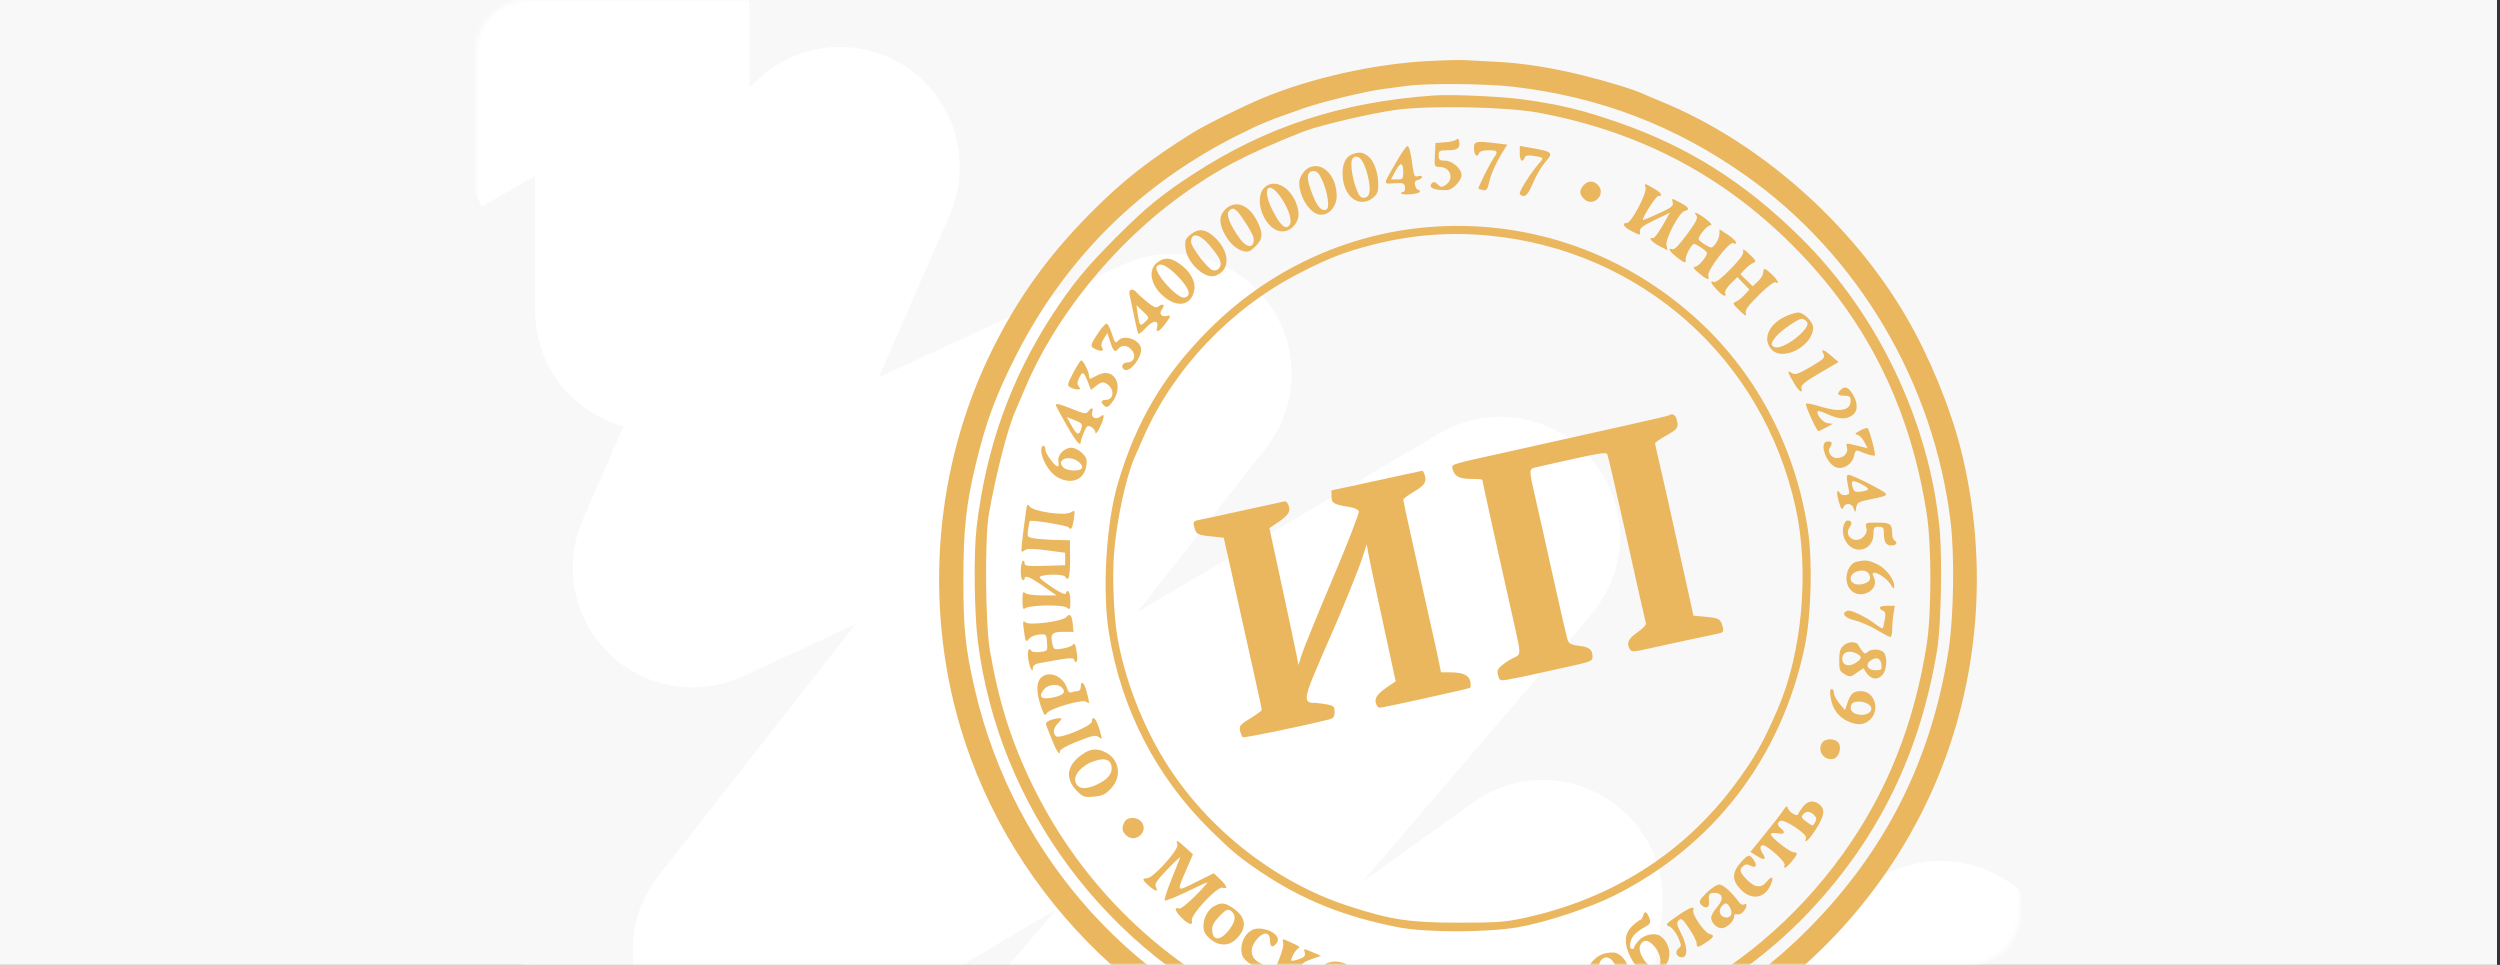 <?xml version="1.0" encoding="UTF-8"?> <svg xmlns="http://www.w3.org/2000/svg" width="583" height="225" viewBox="0 0 583 225" fill="none"><rect x="0" y="0" width="583" height="225" fill="#333333" stroke="none"/> <rect width="582.3" height="225" fill="#F8F8F8"></rect> <mask id="mask0_44_337" style="mask-type:alpha" maskUnits="userSpaceOnUse" x="111" y="0" width="360" height="225"> <rect x="111" width="360" height="225" rx="12" fill="#D9D9D9"></rect> </mask> <g mask="url(#mask0_44_337)"> <rect x="111" width="360" height="225" rx="12" fill="#F8F8F8"></rect> <path d="M740.914 339L756.941 257.276C757.441 254.729 754.646 252.826 752.465 254.229L624.533 336.548C622.742 337.701 620.359 336.624 620.036 334.516L605.102 236.955C604.762 234.739 602.175 233.699 600.401 235.066L469.733 335.73C467.894 337.147 465.217 335.973 465.01 333.658L455.594 228.463C455.367 225.93 452.257 224.856 450.519 226.711L351.591 332.283C349.631 334.374 346.147 332.713 346.531 329.871L362.72 210.227C363.066 207.666 360.187 205.931 358.09 207.438L183.393 332.979C180.563 335.01 177.181 331.312 179.445 328.668L352.067 127.064C354.232 124.535 351.201 120.915 348.337 122.61L177.004 224.05C174.204 225.708 171.186 222.259 173.192 219.696L275.57 89.018C277.476 86.585 274.827 83.229 272.023 84.525L162.733 135.044C160.274 136.179 157.721 133.672 158.803 131.189L198.565 40.085C199.856 37.128 196.144 34.545 193.826 36.787L154.762 74.581C152.897 76.387 149.779 75.062 149.779 72.462V2.95C149.779 0.687 147.338 -0.731 145.373 0.394L100 26.44" stroke="white" stroke-width="50"></path> <path fill-rule="evenodd" clip-rule="evenodd" d="M332.639 14.256C320.214 14.96 305.774 18.199 294.73 22.762C289.941 24.74 281.128 29.098 278.126 30.972C267.852 37.385 261.723 42.21 254.215 49.791C244.374 59.73 237.376 69.475 231.368 81.608C218.061 108.479 215.352 140.439 223.922 169.463C235.909 210.066 269.748 242.493 310.499 252.428C327.014 256.454 344.636 257.096 360.717 254.256C369.255 252.748 379.859 249.716 385.356 247.211C386.765 246.569 388.005 246.043 388.112 246.043C388.591 246.043 394.811 242.998 398.505 240.955C421.808 228.063 440.337 207.77 450.962 183.502C461.643 159.108 463.89 131.097 457.272 104.829C454.777 94.93 449.9 83.092 444.508 73.847C431.717 51.918 410.185 33.001 387.404 23.678C385.669 22.967 383.813 22.181 383.279 21.929C381.14 20.919 374.71 18.942 369.063 17.557C361.636 15.735 355.119 14.719 348.83 14.403C346.161 14.268 342.886 14.098 341.552 14.024C340.218 13.95 336.206 14.054 332.639 14.256ZM352.957 20.231C373.132 22.597 390.758 29.353 407.263 41.046C433.352 59.529 450.947 89.307 454.877 121.625C455.832 129.48 455.614 143.772 454.42 151.504C450.459 177.172 439.725 198.505 421.611 216.711C399.846 238.586 371.184 250.477 340.318 250.439C326.825 250.423 315.527 248.667 303.737 244.754C265.312 232 236.498 200.328 227.331 160.771C225.124 151.247 224.63 146.442 224.656 134.722C224.681 123.296 225.306 117.597 227.567 108.184C229.927 98.357 232.246 92.108 236.978 82.82C248.516 60.174 265.906 42.936 288.79 31.462C294.04 28.83 295.691 28.155 303.949 25.264C308.427 23.697 318.598 21.245 322.872 20.703C324.339 20.517 326.741 20.203 328.209 20.006C332.919 19.372 346.706 19.497 352.957 20.231ZM334.516 22.257C312.882 23.753 295.374 29.47 278.177 40.654C270.883 45.397 267.112 48.493 260.255 55.37C253.378 62.266 250.097 66.242 245.566 73.172C235.688 88.283 229.912 104.443 227.734 123.065C227.039 129.009 227.186 142.75 228.016 149.412C232.844 188.157 258.132 222.076 294.245 238.244C315.094 247.579 339.95 250.222 363.051 245.56C384.789 241.174 406.818 228.769 422.302 212.196C438.271 195.102 447.827 175.398 451.755 151.456C452.652 145.991 452.968 130.133 452.315 123.323C449.918 98.316 437.878 73.118 419.819 55.314C406.78 42.46 393.587 34.155 377.214 28.495C368.894 25.618 363.998 24.436 355.293 23.204C350.313 22.499 338.685 21.969 334.516 22.257ZM358.777 26.279C381.386 30.489 400.206 40.055 416.291 55.514C434.513 73.026 445.269 93.94 449.3 119.695C450.452 127.051 450.459 142.923 449.315 150.244C446.392 168.945 439.961 184.986 429.656 199.281C418.681 214.504 404.337 226.504 387.646 234.427C371.664 242.013 357.608 245.194 340.096 245.191C329.749 245.188 323.933 244.544 314.738 242.381C282.502 234.8 255.483 213.186 240.867 183.289C235.881 173.088 232.91 163.723 230.846 151.699C229.783 145.5 229.623 125.455 230.594 119.927C232.218 110.682 235.02 99.755 236.753 95.917C237.114 95.117 238.091 92.825 238.924 90.824C245.871 74.139 259.477 57.217 275.079 45.856C283.702 39.578 290.543 35.982 303.949 30.681C307.523 29.267 319.811 26.386 325.54 25.618C333.537 24.546 351.373 24.901 358.777 26.279ZM339.611 32.557C339.344 32.823 338.143 33.109 336.942 33.192L334.759 33.344L334.613 36.133C334.473 38.817 334.513 38.922 335.671 38.922C338.248 38.922 339.22 41.746 337.12 43.132C336.213 43.731 335.984 43.715 335.269 43.001C334.661 42.393 334.314 42.326 333.903 42.737C332.892 43.748 334.627 44.493 337.571 44.312C338.79 44.236 340.824 42.079 340.824 40.862C340.824 39.339 338.696 37.467 336.964 37.467C335.712 37.467 335.487 37.282 335.487 36.254C335.487 35.139 335.664 35.042 337.685 35.042C339.935 35.042 340.595 34.482 340.259 32.859C340.151 32.337 339.934 32.236 339.611 32.557ZM343.735 34.528C343.735 36.116 344.451 36.889 344.882 35.766C345.065 35.289 345.829 35.042 347.117 35.042C349.243 35.042 349.427 35.29 348.391 36.769C347.38 38.212 344.583 43.813 344.779 44.002C344.872 44.092 345.37 44.241 345.887 44.333C346.629 44.465 346.907 44.117 347.216 42.668C347.637 40.697 348.818 38.051 350.466 35.385L351.495 33.721L348.949 33.415C344.152 32.839 343.735 32.928 343.735 34.528ZM325.87 37.346C322.381 43.37 322.445 42.903 325.138 42.735C327.241 42.604 327.497 42.699 327.636 43.666C327.721 44.258 327.558 44.743 327.272 44.743C326.987 44.743 326.753 44.908 326.753 45.11C326.753 45.312 327.736 45.399 328.937 45.304C330.137 45.209 331.12 44.934 331.12 44.694C331.12 44.454 330.927 44.258 330.692 44.258C330.456 44.258 330.142 43.797 329.995 43.234C329.802 42.495 329.988 42.142 330.666 41.965C331.183 41.83 331.605 41.512 331.605 41.258C331.605 41.004 331.194 40.927 330.692 41.087C329.91 41.335 329.733 41.043 329.461 39.058C328.937 35.239 328.639 34.072 328.192 34.072C327.958 34.072 326.913 35.545 325.87 37.346ZM354.41 35.747C354.41 37.484 355.049 38.058 355.546 36.766C355.744 36.249 356.302 36.14 357.66 36.349C360.047 36.718 360.095 36.784 358.924 38.075C357.29 39.874 354.41 44.319 354.41 45.04C354.41 45.41 354.813 45.713 355.307 45.713C355.947 45.713 356.575 44.843 357.494 42.681C358.203 41.014 359.436 38.886 360.234 37.952C362.36 35.465 362.303 35.413 356.229 34.347L354.41 34.027V35.747ZM315.261 36.015C313.79 36.608 313.04 38.225 313.09 40.698C313.192 45.782 316.933 48.682 320.137 46.163C321.144 45.371 321.416 44.738 321.416 43.187C321.416 40.327 320.447 37.539 319.08 36.464C317.793 35.452 316.916 35.349 315.261 36.015ZM317.7 37.588C318.673 39.165 319.582 42.894 319.394 44.54C319.279 45.547 318.936 45.998 318.204 46.102C317.394 46.218 317.003 45.819 316.368 44.233C315.418 41.86 314.863 38.32 315.273 37.252C315.694 36.156 316.922 36.327 317.7 37.588ZM327.238 40.163C327.238 41.688 327.115 41.832 325.807 41.832H324.376L325.401 39.913C326.586 37.694 327.238 37.783 327.238 40.163ZM305.559 38.959C304.283 39.432 302.977 41.248 302.981 42.547C302.991 46.123 305.657 50.078 308.058 50.078C310.036 50.078 311.712 48.08 311.712 45.719C311.712 41.176 308.653 37.816 305.559 38.959ZM308.415 42.187C309.592 44.846 310.107 48.358 309.386 48.804C308.428 49.396 307.426 48.535 306.459 46.284C304.526 41.791 304.505 39.892 306.387 39.892C307.128 39.892 307.672 40.508 308.415 42.187ZM369.284 43.205C368.216 44.384 368.271 45.373 369.466 46.454C371.661 48.44 374.691 45.2 372.597 43.106C371.559 42.069 370.277 42.107 369.284 43.205ZM294.749 43.864C293.466 45.24 293.456 48.066 294.723 50.551C296.433 53.901 299.312 54.943 301.425 52.975C302.96 51.546 303.215 49.868 302.273 47.403C300.721 43.34 296.908 41.547 294.749 43.864ZM383.746 43.714C384.146 44.974 380.429 52.019 379.364 52.019C378.06 52.019 378.668 52.968 380.606 53.957C382.525 54.935 382.542 54.935 382.426 53.984C382.334 53.23 383.07 52.658 385.873 51.306L389.437 49.587L387.713 52.622C386.765 54.291 385.762 55.602 385.483 55.535C384.196 55.227 385.181 56.468 386.932 57.361L388.886 58.358L388.614 57.25C388.265 55.827 391.54 49.563 392.806 49.232C394.186 48.871 393.903 48.336 391.734 47.206C389.775 46.185 389.76 46.185 390.069 47.157C390.336 48 389.881 48.367 386.83 49.766C384.877 50.661 383.226 51.353 383.16 51.304C382.774 51.014 386.143 45.713 386.712 45.713C387.963 45.713 387.436 44.94 385.411 43.802C383.423 42.685 383.419 42.685 383.746 43.714ZM298.972 46.441C300.758 49.169 301.448 51.802 300.6 52.65C299.67 53.58 298.498 52.473 296.745 49.008C294.078 43.737 295.859 41.684 298.972 46.441ZM285.732 48.844C284.302 50.273 284.222 51.921 285.464 54.342C286.624 56.605 288.281 58.158 289.987 58.581C291.056 58.846 291.59 58.628 292.777 57.441C294.508 55.71 294.603 54.519 293.232 51.689C291.311 47.724 288.079 46.497 285.732 48.844ZM288.551 49.306C289.59 50.346 292.212 54.591 292.321 55.414C292.651 57.88 290.956 58.08 289.23 55.778C287.039 52.857 285.873 50.083 286.512 49.314C287.233 48.446 287.688 48.444 288.551 49.306ZM395.597 50.255C396.026 50.771 395.549 51.732 393.417 54.651C391.668 57.045 390.448 58.293 390.016 58.128C388.772 57.65 389.331 58.684 391.01 59.965C392.978 61.465 393.186 61.507 393.103 60.386C393.044 59.582 394.528 56.869 395.027 56.869C395.59 56.869 398.078 58.575 398.078 58.961C398.078 59.85 396.037 62.206 395.255 62.218C394.683 62.227 394.947 62.659 396.137 63.66C398.041 65.262 398.813 65.496 398.368 64.336C397.948 63.242 403.187 56.327 404.155 56.699C405.606 57.255 404.812 55.989 402.93 54.744L400.989 53.46L400.979 54.559C400.973 55.162 400.567 56.178 400.076 56.816C399.188 57.971 399.18 57.972 397.661 57.075C396.823 56.58 396.137 55.983 396.137 55.748C396.137 54.872 398.173 52.504 398.925 52.504C399.391 52.504 398.937 51.922 397.801 51.062C395.799 49.548 394.666 49.133 395.597 50.255ZM332.531 53.011C313.596 54.698 295.697 63.108 282.073 76.719C271.38 87.403 265.065 98.024 260.712 112.651C257.959 121.902 257.006 137.66 258.599 147.576C261.44 165.265 269.537 181.027 282.196 193.516C287.244 198.495 289.061 200.005 294.002 203.329C303.729 209.871 313.604 213.833 326.268 216.272C332.579 217.487 346.732 217.475 353.925 216.247C360.259 215.166 370.602 211.766 376.435 208.848C399.723 197.198 415.469 176.605 420.873 150.729C422.356 143.627 422.71 131.119 421.634 123.808C418.729 104.063 409.206 86.285 394.682 73.497C377.441 58.317 355.212 50.989 332.531 53.011ZM278.233 54.278C276.441 55.515 276.23 55.957 276.471 57.979C276.878 61.395 281.016 65.164 283.422 64.309C286.967 63.049 286.885 58.756 283.249 55.327C281.395 53.578 279.746 53.233 278.233 54.278ZM347.141 54.93C382.625 58.275 411.164 83.594 418.766 118.472C421.968 133.162 420.279 152.132 414.598 165.281C411.092 173.395 409.077 176.93 404.366 183.228C392.476 199.123 375.69 209.697 355.38 214.084C350.975 215.035 348.907 215.182 340.096 215.168C328.622 215.15 324.481 214.526 314.566 211.322C296.572 205.506 279.977 192.031 270.472 175.518C265.688 167.208 262.082 157.377 260.576 148.546C259.722 143.54 259.361 134.593 259.789 129.063C260.385 121.37 262.559 111.264 264.624 106.588C264.859 106.055 265.769 103.981 266.646 101.98C273.602 86.106 286.803 72.135 302.629 63.901C309.582 60.284 313.531 58.743 320.19 57.049C329.197 54.758 337.989 54.067 347.141 54.93ZM281.875 56.991C284.514 60.051 285.127 61.396 284.361 62.443C283.951 63.004 283.405 63.188 282.759 62.983C281.582 62.61 277.748 57.576 277.748 56.404C277.748 54.189 279.699 54.466 281.875 56.991ZM406.498 58.491C406.736 59.159 406.006 60.223 403.613 62.702C401.666 64.718 400.143 65.916 399.729 65.758C398.675 65.354 398.919 66.036 400.381 67.584C401.794 69.081 402.719 69.44 402.292 68.327C402.151 67.959 402.74 66.975 403.601 66.14L405.167 64.623L406.562 66.079L407.957 67.534L406.778 68.803C406.13 69.501 405.212 70.219 404.738 70.398C403.991 70.68 404.111 70.946 405.643 72.406C406.998 73.698 407.34 73.86 407.112 73.105C406.88 72.339 407.558 71.382 410.16 68.801C412.04 66.936 413.74 65.627 414.04 65.812C415.09 66.461 414.551 65.274 413.214 63.993C411.613 62.46 411.179 62.371 411.179 63.576C411.179 64.063 410.631 64.975 409.962 65.603L408.746 66.746L407.294 65.355L405.842 63.964L406.934 62.789C407.534 62.143 408.412 61.467 408.886 61.288C409.631 61.006 409.508 60.737 407.963 59.28C406.813 58.194 406.294 57.914 406.498 58.491ZM269.807 61.27C267.295 63.246 268.69 67.629 272.588 70.005C275.446 71.748 278.036 70.673 278.53 67.541C278.85 65.507 277.41 63.076 274.874 61.368C272.843 59.999 271.457 59.973 269.807 61.27ZM274.663 64.437C277.381 67.221 277.947 69.052 276.193 69.386C274.525 69.704 268.953 63.481 269.75 62.191C270.433 61.087 272.164 61.879 274.663 64.437ZM263.398 68.632C264.728 75.089 265.273 77.538 265.443 77.826C265.555 78.013 266.369 77.378 267.252 76.414C268.909 74.608 270.291 74.56 269.83 76.327C269.461 77.735 270.288 77.416 271.658 75.62C273.137 73.682 273.188 73.376 271.98 73.692C270.808 73.998 270.208 73.049 270.982 72.116C271.761 71.178 271.191 70.622 270.25 71.402C269.65 71.9 269.192 71.745 267.644 70.519C266.612 69.702 265.488 68.697 265.147 68.287C264.195 67.139 263.133 67.349 263.398 68.632ZM267.095 75.01C265.903 76.202 265.745 76.053 265.332 73.343L265.002 71.179L266.532 72.612C268.059 74.043 268.06 74.046 267.095 75.01ZM416.144 73.901C412.327 75.791 410.981 79.201 413.138 81.516C415.8 84.372 422.824 80.638 422.824 76.367C422.824 75.05 420.646 72.876 419.329 72.877C418.716 72.877 417.283 73.338 416.144 73.901ZM421.383 75.077C422.552 76.485 415.849 81.715 413.856 80.95C412.875 80.574 412.927 80.042 414.088 78.567C415.175 77.185 419.279 74.332 420.179 74.332C420.5 74.332 421.042 74.667 421.383 75.077ZM256.035 77.731C254.148 80.614 254.126 80.816 255.622 81.497C256.893 82.076 257.606 81.767 256.944 80.924C256.698 80.61 256.875 79.835 257.382 79.016L258.235 77.638L258.831 79.501C259.604 81.92 259.99 82.299 260.748 81.385C261.592 80.369 262.867 80.445 263.888 81.573C265.04 82.845 264.488 84.518 262.916 84.518C261.733 84.518 261.27 85.628 262.211 86.209C263.395 86.941 266.103 83.668 266.103 81.504C266.103 79.312 262.108 77.807 260.722 79.478C260.153 80.162 259.983 79.975 259.328 77.936C258.918 76.659 258.364 75.548 258.097 75.468C257.83 75.387 256.902 76.405 256.035 77.731ZM425.237 82.554C425.687 83.394 425.353 83.728 422.264 85.532C419.38 87.215 418.632 87.468 417.892 87.007C416.707 86.266 416.766 86.611 418.26 89.161C419.535 91.336 420.488 92.013 420.088 90.46C419.922 89.813 420.927 88.995 424.311 87.023L428.753 84.435L427.122 83.041C425.211 81.406 424.528 81.23 425.237 82.554ZM250.268 86.96C248.84 89.697 248.8 89.908 249.629 90.351C250.115 90.611 250.881 90.824 251.332 90.824C251.975 90.824 252.031 90.68 251.592 90.15C251.169 89.642 251.174 89.168 251.61 88.21C252.394 86.49 252.723 86.607 253.637 88.934L254.419 90.925L255.703 89.915C256.683 89.144 257.203 89.02 257.895 89.39C259.965 90.498 259.919 93.249 257.83 93.249C256.721 93.249 256.603 93.868 257.562 94.663C258.099 95.109 258.454 94.954 259.271 93.916C262.259 90.118 259.96 85.493 256.054 87.447C255.31 87.82 254.537 88.204 254.337 88.302C254.136 88.399 253.973 88.123 253.973 87.687C253.973 86.717 252.625 84.031 252.14 84.037C251.947 84.039 251.105 85.354 250.268 86.96ZM429.228 90.921C428.285 91.864 428.551 92.279 430.102 92.279C431.325 92.279 431.557 92.469 431.557 93.475C431.557 95.784 429.052 96.227 424.32 94.754C422.694 94.248 421.272 93.981 421.161 94.161C420.923 94.546 423.635 100.525 424.047 100.525C424.201 100.525 425.026 100.146 425.88 99.683L427.433 98.84L426.165 98.686C425.038 98.55 423.373 96.418 423.946 95.846C424.05 95.742 425.095 96.093 426.269 96.625C428.852 97.796 430.499 97.865 431.934 96.859C433.288 95.912 433.331 94.019 432.048 91.915C431.035 90.254 430.192 89.957 429.228 90.921ZM246.209 94.466C246.209 94.601 247.326 96.674 248.69 99.074C250.898 102.956 252.032 104.291 252.032 103.009C252.032 102.775 252.364 101.788 252.771 100.815C253.416 99.272 253.632 99.112 254.469 99.561C254.996 99.843 255.446 100.448 255.468 100.906C255.511 101.832 257.336 98.244 257.356 97.192C257.367 96.657 257.226 96.644 256.648 97.124C255.599 97.994 254.319 97.362 254.699 96.162C255.065 95.011 254.548 94.881 253.78 95.931C253.301 96.585 252.883 96.528 250.218 95.446C247.239 94.235 246.209 93.983 246.209 94.466ZM389.304 96.832C389.193 96.935 384.517 98.034 378.913 99.274C373.308 100.513 366.867 101.95 364.599 102.468C362.331 102.985 356.436 104.301 351.499 105.392C337.787 108.424 338.472 108.207 338.76 109.42C339.15 111.071 340.321 111.681 343.1 111.681C344.517 111.681 345.676 111.781 345.676 111.903C345.676 112.179 350.321 133.182 353.404 146.848C354.672 152.47 354.661 152.687 353.075 153.362C352.341 153.675 351.127 154.429 350.378 155.039C349.262 155.946 349.075 156.388 349.347 157.472C349.66 158.72 349.796 158.778 351.681 158.477C352.781 158.3 355.865 157.664 358.534 157.062C361.203 156.46 365.187 155.572 367.389 155.088C370.848 154.327 371.391 154.07 371.385 153.196C371.372 151.486 370.636 150.876 368.26 150.608C366.519 150.413 365.889 150.109 365.599 149.327C365.389 148.764 363.87 142.192 362.222 134.722C360.574 127.252 358.688 118.833 358.031 116.013C356.567 109.73 356.561 109.336 357.928 109.031C358.528 108.897 360.548 108.442 362.416 108.019C372.5 105.736 374.498 105.391 374.8 105.879C374.972 106.158 377.035 115.053 379.385 125.647C381.734 136.24 383.741 145.135 383.844 145.412C383.948 145.689 383.044 146.613 381.836 147.464C379.679 148.984 379.218 150.038 380.1 151.432C380.487 152.042 381.01 152.029 384.096 151.33C387.58 150.54 397.235 148.459 400.424 147.81C401.883 147.513 402.01 147.355 401.723 146.194C401.263 144.329 400.921 144.126 397.766 143.84L394.915 143.582L392.543 132.846C389.17 117.579 387.572 110.449 386.712 106.831C386.3 105.097 385.959 103.535 385.955 103.36C385.951 103.185 387.149 102.365 388.617 101.537C391.314 100.015 391.507 99.705 390.98 97.736C390.72 96.768 389.868 96.308 389.304 96.832ZM252.228 99.753C251.659 101.643 251.188 101.572 249.981 99.415L248.779 97.264L250.656 98.001C252.212 98.612 252.481 98.912 252.228 99.753ZM433.739 100.426C432.588 101.044 432.464 101.245 433.141 101.388C433.612 101.487 434.341 102.236 434.763 103.051L435.53 104.533L434.271 104.227C433.579 104.058 432.433 103.779 431.725 103.606C430.582 103.328 430.467 103.411 430.711 104.342C431.053 105.648 429.947 106.831 428.386 106.831C427.028 106.831 426.074 105.418 426.731 104.379C427.41 103.307 427.282 102.95 426.22 102.95C423.985 102.95 425.938 108.438 428.392 109.054C430.066 109.474 432 108.133 432.367 106.297C432.588 105.197 432.853 104.916 433.443 105.156C435.719 106.083 436.971 106.431 437.199 106.203C437.494 105.908 435.938 100.106 435.491 99.829C435.327 99.728 434.538 99.997 433.739 100.426ZM242.824 105.012C242.843 107.003 244.59 110.046 246.331 111.121C249.613 113.149 252.779 112.045 253.317 108.685C253.555 107.199 253.394 106.694 252.354 105.653C251.667 104.967 250.55 104.405 249.87 104.405C248.178 104.405 246.539 106.126 246.822 107.606C246.945 108.247 246.877 108.771 246.67 108.771C245.976 108.771 243.783 105.795 243.783 104.853C243.783 104.34 243.565 103.92 243.298 103.92C243.031 103.92 242.818 104.411 242.824 105.012ZM251.57 107.722C252.194 108.227 252.52 108.858 252.323 109.177C251.819 109.992 248.834 109.87 247.963 108.999C246.099 107.136 249.401 105.966 251.57 107.722ZM327.238 110.741C324.97 111.238 320.276 112.256 316.807 113.003L310.499 114.361V115.799C310.499 117.344 311.068 117.669 314.77 118.241C315.785 118.397 316.735 118.838 316.882 119.22C317.028 119.602 314.26 126.739 310.73 135.079C307.2 143.42 303.973 151.335 303.558 152.669L302.803 155.094L302.388 152.912C302.159 151.711 300.634 144.522 298.999 136.937L296.024 123.144L297.177 122.385C300.279 120.339 300.963 119.477 300.575 118.102C300.368 117.372 299.938 116.834 299.618 116.906C299.298 116.978 295.938 117.712 292.152 118.537C288.366 119.362 284.395 120.232 283.327 120.471C282.26 120.71 280.661 121.043 279.774 121.213C278.326 121.49 278.194 121.65 278.474 122.786C278.922 124.598 279.163 124.738 282.435 125.08L285.381 125.388L287.183 133.45C288.173 137.884 289.608 144.35 290.371 147.818C291.133 151.287 292.317 156.613 293.001 159.654C293.685 162.696 294.245 165.342 294.245 165.535C294.245 165.727 293.041 166.621 291.569 167.523C289.225 168.958 288.929 169.311 289.178 170.374C289.334 171.041 289.609 171.732 289.791 171.91C290.048 172.163 303.289 169.437 310.071 167.735C310.96 167.512 311.227 167.116 311.227 166.021C311.227 164.76 311.019 164.558 309.407 164.254C308.407 164.065 306.99 163.909 306.26 163.908C304.182 163.905 304.207 162.618 306.384 157.428C308.267 152.94 308.769 151.776 310.47 147.94C312.93 142.395 316.821 132.783 317.686 130.114L318.708 126.961L319.108 129.144C319.328 130.344 320.851 137.53 322.493 145.112L325.478 158.898L324.316 159.664C321.419 161.574 320.573 162.576 320.81 163.814C320.938 164.487 321.363 165.038 321.752 165.038C322.555 165.038 342.361 160.67 342.821 160.392C342.986 160.292 343.011 159.643 342.879 158.95C342.593 157.457 341.139 156.792 338.158 156.792H336.041L335.483 154.003C335.177 152.469 334.517 149.468 334.017 147.333C333.517 145.199 332.786 141.925 332.392 140.057C331.998 138.19 330.677 132.225 329.457 126.803C328.237 121.38 327.238 116.762 327.238 116.541C327.238 116.32 328.184 115.585 329.339 114.908C332.115 113.282 332.685 112.53 332.301 111C332.127 110.308 331.845 109.763 331.674 109.79C331.503 109.816 329.507 110.245 327.238 110.741ZM430.818 112.53C431.005 113.531 431.193 114.554 431.236 114.806C431.362 115.539 429.529 115.72 429.094 115.017C428.33 113.78 428.179 114.926 428.828 117.052C429.333 118.708 429.566 119.005 429.844 118.351C430.356 117.149 431.86 117.298 432.297 118.593C432.654 119.654 432.67 119.647 432.868 118.379C433.048 117.223 433.389 117.008 435.832 116.508C439.546 115.748 439.806 115.66 439.806 115.162C439.806 114.693 431.971 110.711 431.047 110.711C430.654 110.711 430.583 111.271 430.818 112.53ZM434.418 113.085C436.182 114.024 436.032 114.394 433.778 114.664C432.577 114.808 432.303 114.63 432 113.5C431.573 111.914 432.062 111.83 434.418 113.085ZM239.22 119.452C238.365 125.877 238.094 128.435 238.25 128.607C238.345 128.711 238.705 128.562 239.05 128.276C239.498 127.905 240.926 127.919 244.035 128.328L248.393 128.901V130.356V131.811L243.662 131.95C239.597 132.069 238.931 131.98 238.931 131.315C238.931 130.89 238.757 130.65 238.543 130.782C237.952 131.147 237.857 134.843 238.429 135.196C238.705 135.367 238.931 135.275 238.931 134.993C238.931 134.022 240.15 134.493 243.263 136.667L246.382 138.845H242.996C241.01 138.845 239.37 138.604 239.028 138.263C238.576 137.81 238.446 138.201 238.446 140.02C238.446 141.835 238.582 142.247 239.053 141.858C240.015 141.064 247.905 140.948 248.829 141.715C249.522 142.29 249.606 142.117 249.606 140.117C249.606 138.06 248.979 137.085 248.528 138.439C248.415 138.779 247.055 138.124 245.11 136.793C242.277 134.854 242.012 134.547 242.953 134.295C244.669 133.835 248.066 133.95 248.393 134.479C249.2 135.784 249.548 134.565 249.535 130.477L249.522 125.991L246.066 125.904C244.166 125.857 241.907 125.686 241.047 125.525C239.551 125.244 239.495 125.153 239.761 123.428C239.914 122.437 240.078 121.574 240.125 121.511C240.396 121.151 248.935 122.546 249.216 122.995C249.733 123.827 250.145 123.121 250.445 120.89C250.706 118.946 250.676 118.887 249.73 119.477C248.329 120.352 240.999 119.317 240.125 118.121C239.586 117.384 239.473 117.55 239.22 119.452ZM429.877 122.753C429.289 125.43 431.139 128.173 433.532 128.173C435.476 128.173 436.894 126.638 436.894 124.535C436.894 123.048 437.045 122.838 438.107 122.838C439.124 122.838 439.32 123.067 439.32 124.253C439.32 126.405 439.794 127.203 441.071 127.203C442.253 127.203 442.626 126.534 441.746 125.991C441.48 125.826 441.261 125.176 441.261 124.547C441.261 122.188 440.847 121.868 437.804 121.868C435.014 121.868 434.943 121.9 435.229 123.038C435.433 123.85 435.223 124.508 434.547 125.185C432.724 127.007 429.867 125.051 431.32 122.976C432.033 121.96 431.839 121.383 430.787 121.383C430.452 121.383 430.043 122 429.877 122.753ZM433.138 130.941C430.856 131.381 429.783 135.056 431.303 137.226C433.423 140.252 438.628 137.716 436.904 134.498C435.787 132.41 439.562 134.155 440.929 136.358C441.581 137.407 441.723 137.471 441.733 136.719C441.757 135.06 439.717 132.453 437.668 131.522C435.676 130.618 435.158 130.551 433.138 130.941ZM435.873 133.899C436.446 134.97 436.032 135.694 434.59 136.144C433.055 136.623 431.557 136.036 431.557 134.956C431.557 133.149 435.018 132.301 435.873 133.899ZM438.35 141.703C438.35 141.941 438.688 142.266 439.101 142.425C439.682 142.648 439.778 143.125 439.522 144.538C439.34 145.542 439.126 146.44 439.045 146.533C438.965 146.627 438.175 146.161 437.29 145.497C434.911 143.714 431.559 142.135 430.782 142.434C429.299 143.003 430.144 144.094 432.507 144.661C433.83 144.978 436.149 145.982 437.661 146.892C439.172 147.801 440.6 148.546 440.835 148.546C441.07 148.546 441.264 147.728 441.267 146.727C441.27 145.727 441.407 144.09 441.573 143.089L441.874 141.27H440.112C439.143 141.27 438.35 141.465 438.35 141.703ZM248.67 143.896C247.839 144.897 240.094 145.914 239.166 145.144C238.544 144.628 238.49 144.862 238.759 146.911C239.129 149.735 239.247 149.921 240.028 148.907C240.359 148.478 241.394 148.057 242.328 147.972C244 147.821 244.028 147.849 244.172 149.824C244.317 151.8 244.293 151.832 242.566 152.034C241.602 152.147 240.704 152.063 240.571 151.847C239.938 150.823 239.534 151.661 239.766 153.518C240.023 155.569 240.872 157.256 240.872 155.715C240.872 155.241 241.402 154.83 242.206 154.681C249.113 153.398 250.292 153.273 250.471 153.808C250.868 155.001 251.369 154.286 251.184 152.79C250.889 150.404 250.589 149.681 250.172 150.356C249.978 150.669 248.909 151.071 247.795 151.249C245.915 151.55 245.75 151.485 245.463 150.34C244.843 147.876 245.29 147.332 247.923 147.348L250.339 147.362L250.164 145.526C249.964 143.439 249.484 142.915 248.67 143.896ZM430.072 150.412C429.147 151.162 428.932 151.809 428.913 153.914C428.891 156.224 429.026 156.574 430.198 157.239C431.421 157.932 431.607 157.908 433.026 156.859C433.861 156.241 434.582 155.81 434.628 155.9C435.865 158.34 437.59 158.92 438.994 157.37C440.001 156.257 440.202 153.246 439.339 152.206C438.59 151.304 436.357 151.221 435.503 152.063C435.01 152.549 434.754 152.487 434.211 151.751C433.838 151.247 433.47 150.675 433.394 150.481C433.04 149.582 431.147 149.543 430.072 150.412ZM433.045 152.443C434.297 153.113 434.228 153.61 432.748 154.579C431.157 155.621 429.616 155.162 429.616 153.647C429.616 152.048 431.24 151.478 433.045 152.443ZM438.746 154.977C438.884 156.174 438.749 156.307 437.397 156.307C435.544 156.307 434.863 155.017 436.2 154.04C437.53 153.068 438.57 153.45 438.746 154.977ZM242.646 158.164C241.632 159.283 241.676 161.684 242.766 164.781C243.464 166.764 243.698 167.045 244.081 166.36C244.722 165.216 252.493 162.959 253.348 163.669C254.11 164.301 254.117 164.102 253.43 161.372C252.874 159.164 252.032 158.451 252.032 160.187C252.032 160.721 251.722 161.158 251.344 161.158C250.965 161.158 250.33 161.283 249.932 161.435C249.459 161.616 249.09 161.322 248.866 160.586C247.952 157.579 244.42 156.204 242.646 158.164ZM247.568 160.284C248.636 161.353 248.17 162.007 245.942 162.569C242.856 163.345 241.876 162.511 243.616 160.59C244.528 159.582 246.698 159.415 247.568 160.284ZM426.903 162.683C427.311 165.234 428.656 167.127 430.772 168.131C433.11 169.24 434.802 169.114 436.188 167.728C438.513 165.404 437.062 161.145 433.952 161.165C432.246 161.176 431.573 161.749 430.872 163.79L430.25 165.597L428.963 164.067C428.255 163.226 427.676 162.118 427.676 161.605C427.676 161.092 427.429 160.673 427.128 160.673C426.759 160.673 426.685 161.324 426.903 162.683ZM435.471 164.085C437.52 165.182 435.893 167.116 433.332 166.627C431.87 166.347 431.279 165.492 431.733 164.31C432.054 163.473 434.096 163.35 435.471 164.085ZM244.824 167.982C243.985 168.318 243.776 168.664 244.037 169.285C244.233 169.75 244.818 171.223 245.338 172.557C246.362 175.185 247.179 176.356 247.182 175.2C247.183 174.768 248.78 173.87 251.32 172.872C254.86 171.482 255.57 171.342 256.25 171.902C256.96 172.487 257.01 172.417 256.718 171.244C256.153 168.977 255.469 167.463 255.009 167.463C254.765 167.463 254.596 167.806 254.633 168.225C254.725 169.267 247.016 172.442 246.252 171.677C245.441 170.867 245.62 169.82 246.779 168.586C247.778 167.523 247.785 167.465 246.9 167.494C246.387 167.511 245.452 167.731 244.824 167.982ZM424.862 173.296C423.683 175.205 425.551 177.596 427.693 176.917C428.822 176.558 429.475 174.425 428.79 173.33C428.025 172.109 425.609 172.087 424.862 173.296ZM252.512 175.831C248.711 178.417 248.241 181.547 251.209 184.514C252.565 185.869 252.914 185.981 255.124 185.769C257.142 185.575 257.822 185.24 259.158 183.782C261.657 181.057 261.046 177.117 257.87 175.475C255.895 174.455 254.388 174.554 252.512 175.831ZM259.225 178.836C259.424 180.513 258.234 181.878 255.506 183.097C252.921 184.254 251.196 183.934 250.765 182.219C250.361 180.607 252.38 178.427 255.141 177.493C257.639 176.648 259.018 177.102 259.225 178.836ZM420.465 188.103C419.93 188.783 419.413 189.577 419.316 189.866C419.079 190.579 417.082 189.324 416.878 188.335C416.771 187.818 416.441 188.033 415.787 189.049C415.271 189.849 413.352 192.338 411.523 194.58L408.198 198.656L409.708 199.612C411.537 200.77 412.019 200.469 410.949 198.837C410.117 197.567 410.627 196.665 411.785 197.358C413.772 198.547 416.398 201.159 416.18 201.728C415.746 202.86 416.523 202.454 417.882 200.84C419.251 199.212 419.342 198.763 418.303 198.755C417.335 198.747 412.642 195.007 412.958 194.495C413.112 194.247 413.866 194.17 414.634 194.323C416.157 194.628 416.45 194.123 415.303 193.172C414.394 192.418 414.373 191.764 415.246 191.428C416.25 191.043 421.5 194.552 421.178 195.393C420.527 197.088 421.936 195.83 423.514 193.308C425.459 190.199 425.663 188.845 424.362 187.669C423.085 186.513 421.585 186.68 420.465 188.103ZM423.031 190.052C423.611 190.632 423.671 191.04 423.283 191.765C422.78 192.705 422.755 192.704 421.323 191.684C420.165 190.86 419.986 190.514 420.437 189.971C421.176 189.081 422.087 189.11 423.031 190.052ZM262.238 191.684C261.502 193.06 261.619 193.886 262.687 194.852C264.731 196.701 267.858 194.023 266.282 191.773C265.347 190.438 262.933 190.385 262.238 191.684ZM274.573 196.988C274.934 198.124 268.893 204.813 267.506 204.813C266.254 204.813 266.351 205.224 267.922 206.575C269.505 207.936 270.198 208.058 269.558 206.863C269.185 206.167 269.704 205.37 272.289 202.669C274.044 200.835 275.36 199.639 275.213 200.012C275.066 200.385 274.13 202.719 273.133 205.198C272.137 207.678 271.453 209.838 271.613 209.998C271.774 210.159 274.003 209.276 276.568 208.037C279.132 206.798 281.369 205.783 281.537 205.783C281.706 205.783 280.434 207.205 278.71 208.944C276.987 210.682 275.323 212.007 275.012 211.888C273.749 211.404 273.94 212.362 275.408 213.876C277.108 215.629 278.262 215.976 277.935 214.636C277.616 213.33 283.891 206.636 285.08 207.013C286.422 207.439 286.2 206.645 284.528 205.044L283.061 203.639L278.911 205.696C274.193 208.036 274.307 208.217 276.828 202.398L278.197 199.235L276.463 197.658C274.463 195.84 274.176 195.739 274.573 196.988ZM405.892 201.192C403.839 203.529 403.881 205.375 406.036 207.529C408.444 209.937 411.389 209.528 412.813 206.587C413.763 204.627 413.302 203.965 412.075 205.524C410.765 207.189 409.249 207.069 407.392 205.154C405.67 203.377 405.511 202.78 406.538 201.928C407.046 201.507 407.498 201.491 408.207 201.87C409.483 202.553 409.872 201.847 408.948 200.527C407.963 199.121 407.651 199.189 405.892 201.192ZM397.963 208.21C396.348 209.824 396.122 210.274 396.624 210.878C397.543 211.985 398.647 211.776 398.544 210.513C398.384 208.529 398.552 208.209 399.752 208.209C401.774 208.209 402.084 209.638 400.461 211.484C399.684 212.369 399.049 213.506 399.049 214.011C399.049 215.198 400.314 216.455 401.509 216.455C402.645 216.455 404.386 214.809 404.386 213.735C404.386 213.264 404.656 213.059 405.068 213.217C405.443 213.361 406.098 213.095 406.524 212.625C407.414 211.641 407.569 210.408 406.738 210.922C406.431 211.112 405.897 210.881 405.551 210.409C403.83 208.055 401.832 206.268 400.92 206.268C400.362 206.268 399.031 207.142 397.963 208.21ZM283.138 211.311C280.936 212.531 279.884 216.282 281.265 217.989C283.297 220.499 286.133 220.976 288.113 219.141C290.916 216.544 290.697 213.894 287.501 211.743C285.626 210.482 284.785 210.398 283.138 211.311ZM403.436 211.642C404.181 213.034 403.654 214.131 402.331 213.942C401.081 213.764 400.634 212.374 401.494 211.338C402.294 210.375 402.8 210.454 403.436 211.642ZM391.078 213.648C388.427 215.485 388.286 215.673 389.279 216.04C389.873 216.26 390.774 217.365 391.292 218.508C392.144 220.391 392.158 220.63 391.453 221.161C390.457 221.91 390.961 223.245 392.241 223.245C393.651 223.245 393.55 220.654 392.022 217.637C390.999 215.615 390.918 215.159 391.487 214.59C392.056 214.021 392.419 214.309 393.904 216.515C394.866 217.942 395.652 219.494 395.652 219.965C395.652 221.079 395.991 221.044 397.923 219.729C399.764 218.476 399.895 218.117 398.63 217.787C397.449 217.478 394.52 213.21 394.868 212.305C395.321 211.124 394.087 211.56 391.078 213.648ZM287.355 212.671C288.332 213.648 288.012 215.173 286.424 217.098C284.525 219.401 282.917 219.412 282.695 217.123C282.581 215.95 282.921 215.213 284.208 213.849C286.002 211.947 286.459 211.776 287.355 212.671ZM383.207 213.431C383.051 214.027 382.754 214.514 382.546 214.514C382.339 214.514 381.491 215.148 380.662 215.922C378.788 217.672 378.65 220.11 380.247 223.236C382.321 227.293 385.205 228.097 388.093 225.421C390.02 223.636 389.549 219.919 387.189 218.281C385.99 217.448 383.468 217.918 382.286 219.193C381.632 219.899 381.096 220.663 381.096 220.891C381.096 221.119 380.878 221.305 380.611 221.305C379.757 221.305 380.091 219.1 381.11 218.006C381.652 217.425 382.754 216.609 383.561 216.192C384.737 215.584 384.963 215.223 384.705 214.368C384.182 212.637 383.523 212.224 383.207 213.431ZM291.23 217.399C289.704 218.602 289.015 221.303 289.796 223.017C290.426 224.4 293.05 225.86 294.15 225.438C294.807 225.187 294.747 225.04 293.79 224.555C291.376 223.332 291.26 220.85 293.509 218.601C294.984 217.126 296.185 217.511 296.185 219.457C296.185 221.004 296.951 221.118 297.842 219.706C298.581 218.535 296.816 216.931 294.437 216.614C292.981 216.42 292.244 216.601 291.23 217.399ZM299.243 219.873C299.548 221.04 297.262 226.764 296.644 226.382C296.429 226.249 296.137 226.326 295.997 226.553C295.746 226.96 298.652 228.581 299.631 228.581C299.907 228.581 300.018 228.199 299.878 227.732C299.738 227.266 299.926 226.338 300.296 225.671C301.057 224.296 301.388 224.767 301.625 227.563C301.721 228.695 302.181 229.522 303.092 230.198C303.821 230.741 304.516 231.085 304.637 230.965C304.757 230.845 304.457 229.55 303.969 228.087C302.947 225.02 303.14 224.617 306.133 223.569L308.073 222.89L306.194 222.098C303.884 221.123 303.99 221.117 304.277 222.214C304.457 222.899 304.128 223.257 302.94 223.671C302.074 223.973 301.274 224.129 301.162 224.017C300.887 223.742 302.024 221.632 302.673 221.21C303.29 220.81 303.266 220.791 300.854 219.692C298.979 218.839 298.973 218.84 299.243 219.873ZM385.482 220.354C387.55 222.421 387.836 225.671 385.95 225.671C384.062 225.671 381.691 221.943 382.554 220.331C383.215 219.095 384.231 219.104 385.482 220.354ZM374.311 222.32C372.475 222.716 370.422 224.717 370.422 226.111C370.422 228.845 372.552 231.492 374.755 231.492C376.482 231.492 379.085 229.921 379.66 228.533C380.596 226.276 379.052 222.935 376.729 222.189C376.329 222.06 375.241 222.119 374.311 222.32ZM375.57 223.617C376.547 224.263 377.761 227.167 377.607 228.492C377.5 229.425 377.141 229.838 376.339 229.952C374.788 230.172 374.039 229.406 373.331 226.878C372.845 225.141 372.845 224.561 373.33 223.976C373.991 223.18 374.73 223.061 375.57 223.617ZM308.36 225.381C307.758 226.021 307.147 227.43 307.002 228.51C306.771 230.231 306.921 230.658 308.217 231.953C310.027 233.763 313.065 234.02 314.592 232.493C315.958 231.127 316.637 228.301 315.956 226.808C314.753 224.169 310.287 223.33 308.36 225.381ZM313.559 226.956C313.739 228.815 312.531 231.879 311.454 232.292C311.015 232.461 310.316 232.244 309.875 231.803C309.183 231.111 309.16 230.724 309.695 228.724C310.448 225.909 311.086 225.096 312.397 225.284C313.139 225.389 313.45 225.837 313.559 226.956ZM359.886 226.611C356.065 227.234 354.801 229.582 357.126 231.736L358.388 232.905L357.369 234.334C356.114 236.097 356.104 236.342 357.287 236.342C358.545 236.342 359.733 235.076 360.074 233.373C360.228 232.605 360.628 231.977 360.964 231.977C361.791 231.977 362.283 234.034 361.562 234.479C360.4 235.198 361.634 235.4 363.823 234.849C365.684 234.38 365.945 234.186 365.322 233.731C364.189 232.903 362.939 227.714 363.662 226.843C364.307 226.066 363.523 226.018 359.886 226.611ZM318.02 227.071C318.02 227.368 318.223 227.611 318.471 227.611C318.749 227.611 318.749 228.214 318.471 229.184C318.223 230.049 318.02 231.347 318.02 232.067C318.02 232.862 317.605 233.667 316.965 234.115C315.808 234.925 315.82 234.933 319.233 235.828C321.808 236.503 323.999 236.476 324.715 235.76C325.473 235.002 325.461 233.306 324.691 232.526C324.205 232.033 324.253 231.786 324.934 231.284C326.342 230.244 325.995 228.62 324.206 227.875C321.888 226.91 318.02 226.407 318.02 227.071ZM360.908 228.378C361.547 230.041 361.241 231.08 360.16 230.919C358.682 230.699 357.932 229.356 358.743 228.379C359.559 227.397 360.531 227.396 360.908 228.378ZM323.259 229.356C323.421 230.485 322.217 231.744 321.437 231.262C320.866 230.909 320.751 228.923 321.271 228.403C321.907 227.766 323.114 228.345 323.259 229.356ZM329.792 228.649C327.789 229.212 326.542 231.456 326.924 233.81C327.441 236.995 330.261 238.555 332.908 237.121L334.274 236.381L332.471 236.362C330.405 236.339 329.664 235.411 329.664 232.844C329.664 231.202 330.784 229.066 331.645 229.066C331.903 229.066 332.322 229.612 332.576 230.279C332.829 230.946 333.246 231.492 333.501 231.492C334.142 231.492 334.708 229.54 334.201 229.08C333.453 228.402 331.388 228.2 329.792 228.649ZM348.686 228.674C346.807 229.181 346.211 230.294 347.258 231.341C347.927 232.01 348.035 231.981 348.328 231.06C348.507 230.497 349.066 229.815 349.57 229.544C350.294 229.157 350.594 229.253 350.993 229.998C351.889 231.671 351.583 232.321 349.757 232.617C348.799 232.773 347.708 233.155 347.331 233.468C346.495 234.162 346.433 236.42 347.229 237.215C348.044 238.031 350.29 237.941 351.018 237.064C351.408 236.594 351.822 236.491 352.17 236.778C352.468 237.025 353.312 237.111 354.046 236.97C355.422 236.706 355.813 236.082 354.812 235.748C354.492 235.642 354.147 234.245 354.026 232.567C353.736 228.557 352.487 227.647 348.686 228.674ZM335.761 229.015C335.613 229.254 335.819 229.575 336.218 229.728C337.259 230.127 337.256 236.252 336.215 236.652C334.716 237.227 335.562 237.838 337.549 237.617C338.683 237.49 339.819 237.37 340.072 237.35C340.325 237.329 340.271 237.05 339.951 236.73C339.266 236.046 339.163 233.432 339.821 233.432C340.07 233.432 340.406 233.85 340.569 234.362C341.104 236.048 342.817 237.797 343.932 237.797C345.767 237.797 345.727 237.276 343.719 234.996C342.661 233.794 341.794 232.645 341.794 232.444C341.794 232.242 342.554 231.41 343.484 230.595C345.33 228.974 345.212 228.618 342.85 228.685C341.542 228.722 341.338 228.879 341.586 229.66C341.763 230.218 341.542 230.966 341.035 231.526C339.845 232.841 339.368 232.693 339.368 231.006C339.368 230.206 339.6 229.551 339.882 229.551C340.165 229.551 340.261 229.333 340.096 229.066C339.724 228.464 336.128 228.422 335.761 229.015ZM322.381 232.698C323.089 233.551 322.722 234.788 321.637 235.205C320.512 235.636 319.859 234.733 320.229 233.26C320.587 231.833 321.471 231.602 322.381 232.698ZM351.758 233.971C352.153 235.214 350.944 236.606 349.838 236.181C348.812 235.787 348.864 234.086 349.922 233.471C351.146 232.758 351.395 232.825 351.758 233.971Z" fill="#EAB65E"></path> </g> </svg> 
